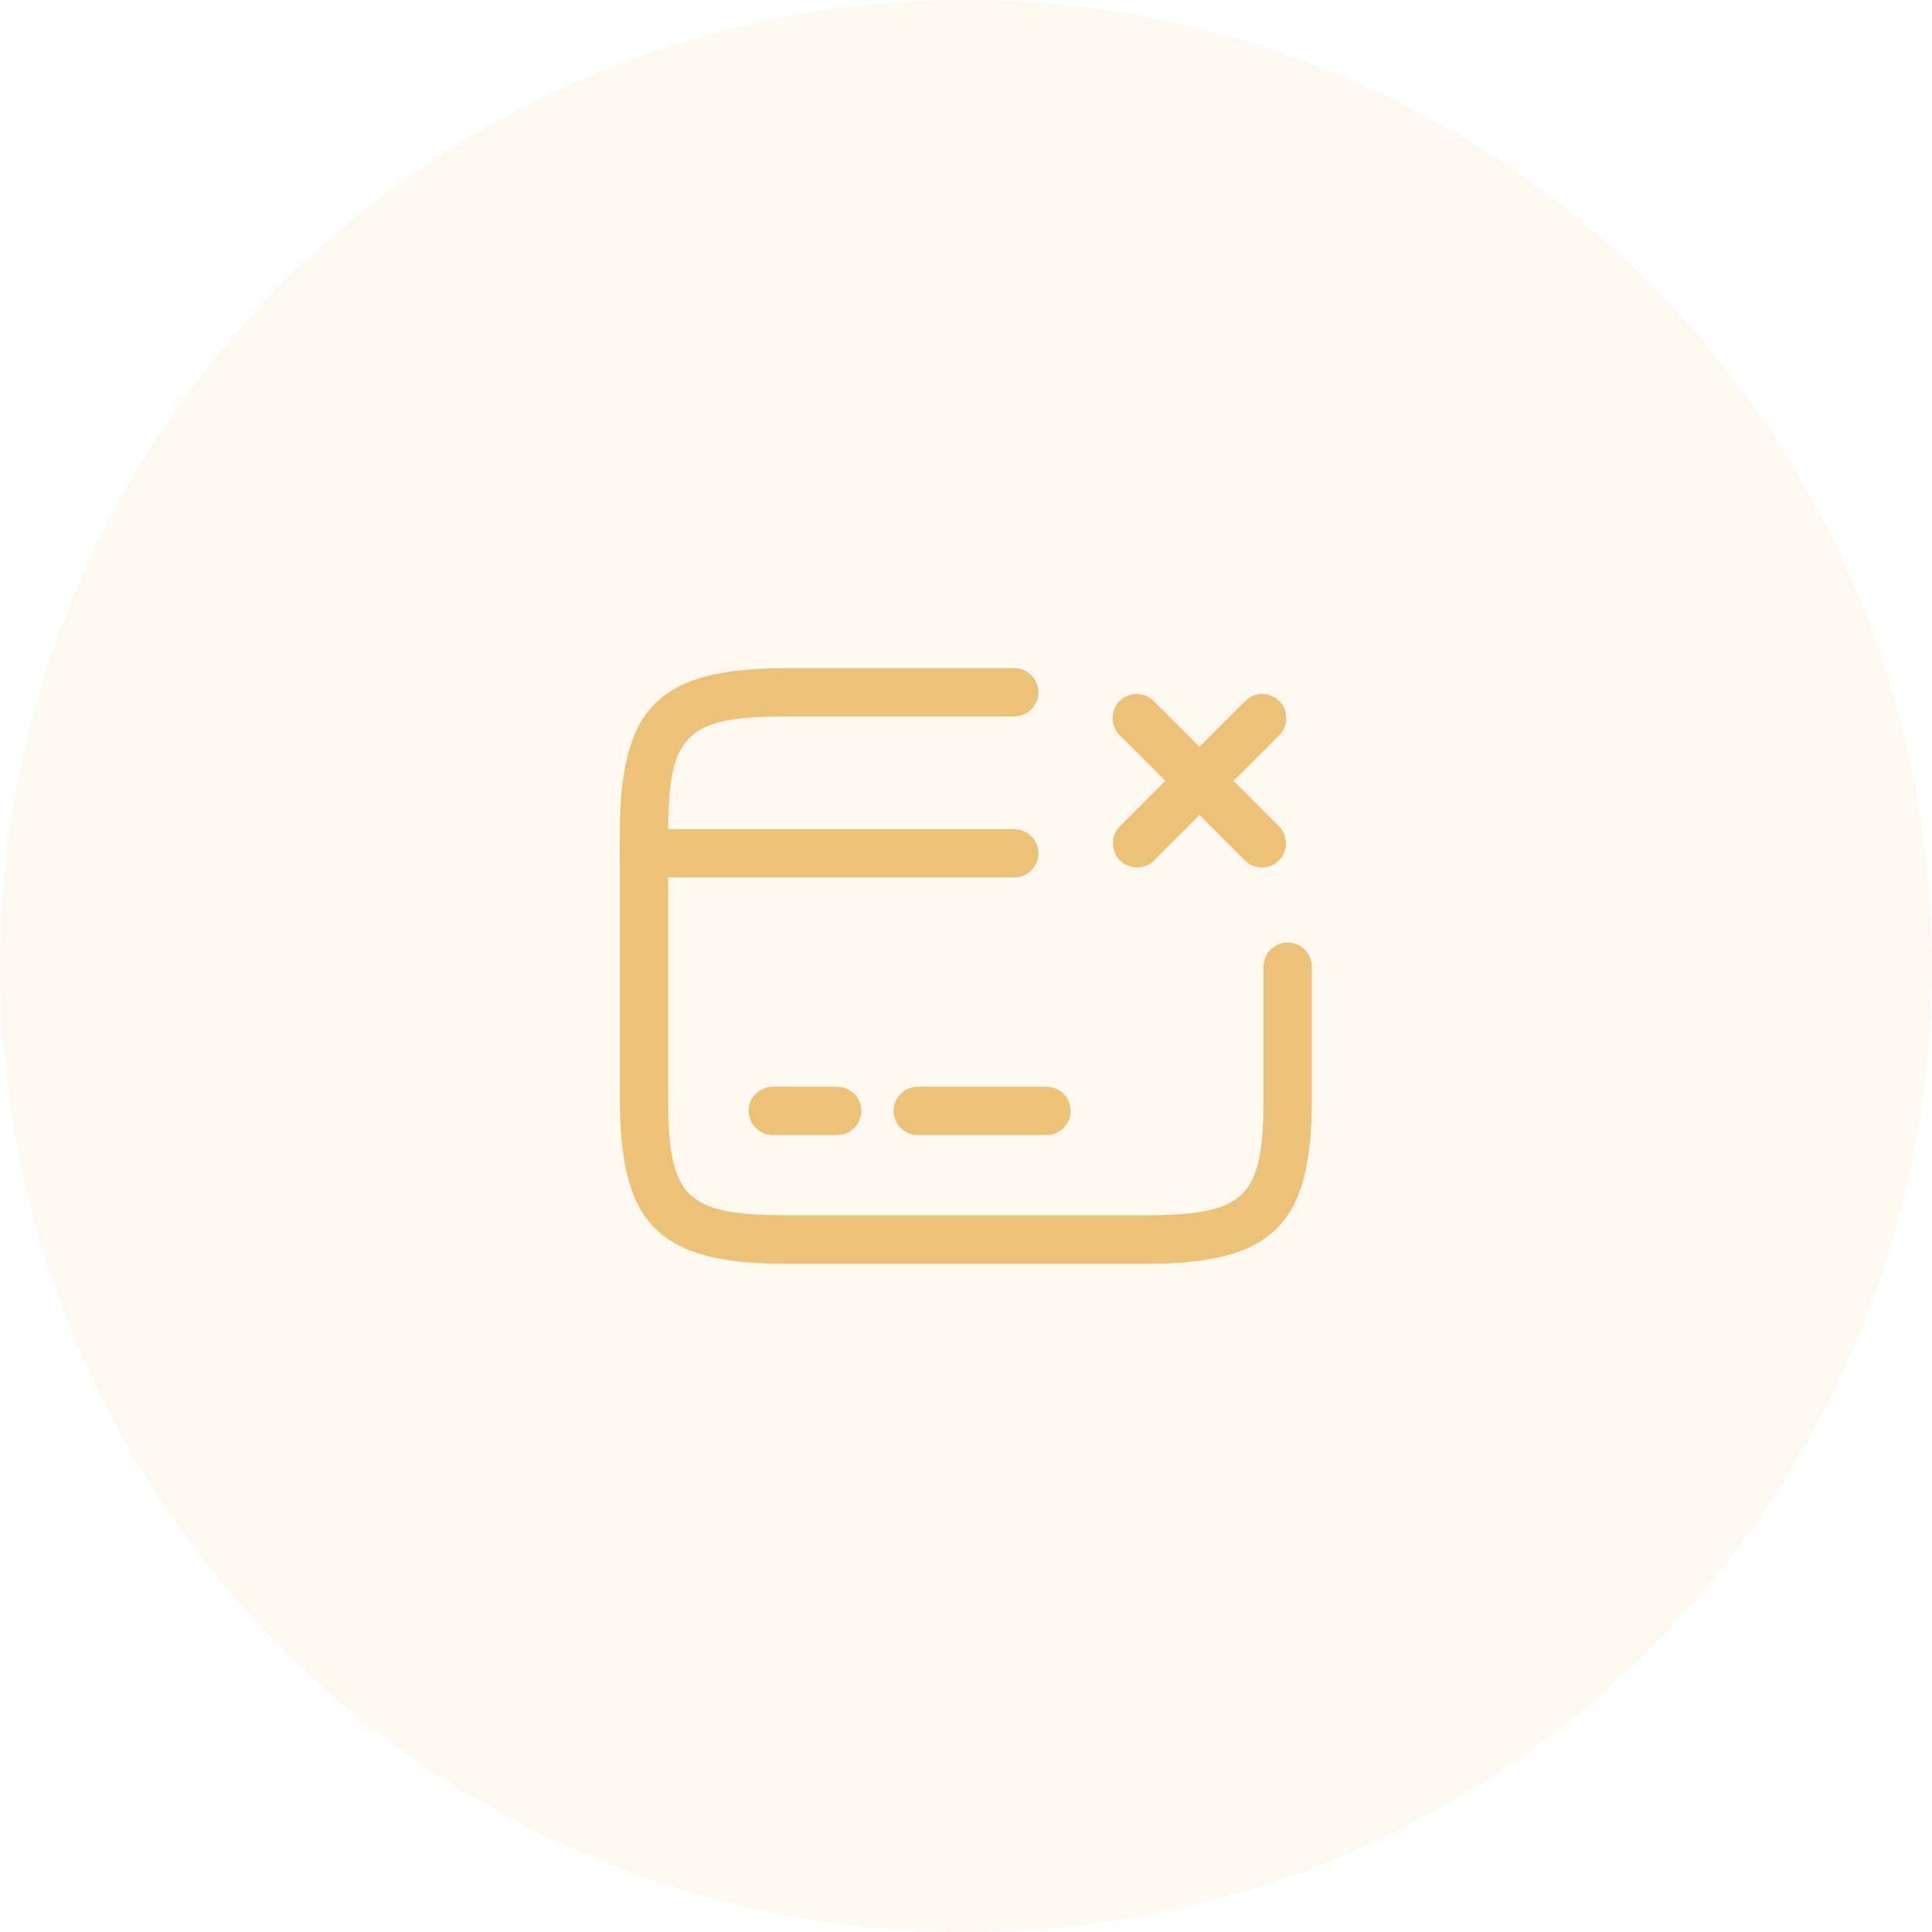 <?xml version="1.0" encoding="UTF-8"?> <svg xmlns="http://www.w3.org/2000/svg" width="60" height="60" viewBox="0 0 60 60" fill="none"> <circle opacity="0.1" cx="30" cy="30" r="30" fill="#EBC277"></circle> <path d="M31.5 27.25H20C19.59 27.25 19.25 26.91 19.25 26.5C19.25 26.09 19.59 25.75 20 25.75H31.5C31.91 25.75 32.25 26.09 32.25 26.5C32.25 26.91 31.91 27.25 31.5 27.25Z" fill="#EBC277"></path> <path d="M26 35.25H24C23.59 35.25 23.25 34.91 23.25 34.5C23.25 34.09 23.59 33.75 24 33.75H26C26.41 33.75 26.75 34.09 26.75 34.5C26.75 34.91 26.41 35.25 26 35.25Z" fill="#EBC277"></path> <path d="M32.5 35.25H28.5C28.09 35.25 27.75 34.91 27.75 34.5C27.75 34.09 28.09 33.75 28.5 33.75H32.5C32.91 33.75 33.25 34.09 33.25 34.5C33.25 34.91 32.91 35.25 32.5 35.25Z" fill="#EBC277"></path> <path d="M35.56 39.25H24.44C20.46 39.25 19.25 38.05 19.25 34.11V25.89C19.25 21.95 20.46 20.75 24.44 20.75H31.5C31.91 20.75 32.25 21.09 32.25 21.5C32.25 21.91 31.91 22.25 31.5 22.25H24.44C21.3 22.25 20.75 22.79 20.75 25.89V34.1C20.75 37.2 21.3 37.74 24.44 37.74H35.55C38.69 37.74 39.24 37.2 39.24 34.1V30.02C39.24 29.61 39.58 29.27 39.99 29.27C40.4 29.27 40.74 29.61 40.74 30.02V34.1C40.75 38.05 39.54 39.25 35.56 39.25Z" fill="#EBC277"></path> <path d="M35.31 26.94C35.12 26.94 34.93 26.87 34.78 26.72C34.49 26.43 34.49 25.95 34.78 25.66L38.67 21.77C38.96 21.48 39.44 21.48 39.73 21.77C40.02 22.06 40.02 22.54 39.73 22.83L35.84 26.72C35.69 26.87 35.5 26.94 35.31 26.94Z" fill="#EBC277"></path> <path d="M39.19 26.94C39 26.94 38.81 26.87 38.66 26.72L34.77 22.83C34.48 22.54 34.48 22.06 34.77 21.77C35.06 21.48 35.54 21.48 35.83 21.77L39.72 25.66C40.01 25.95 40.01 26.43 39.72 26.72C39.58 26.87 39.39 26.94 39.19 26.94Z" fill="#EBC277"></path> </svg> 